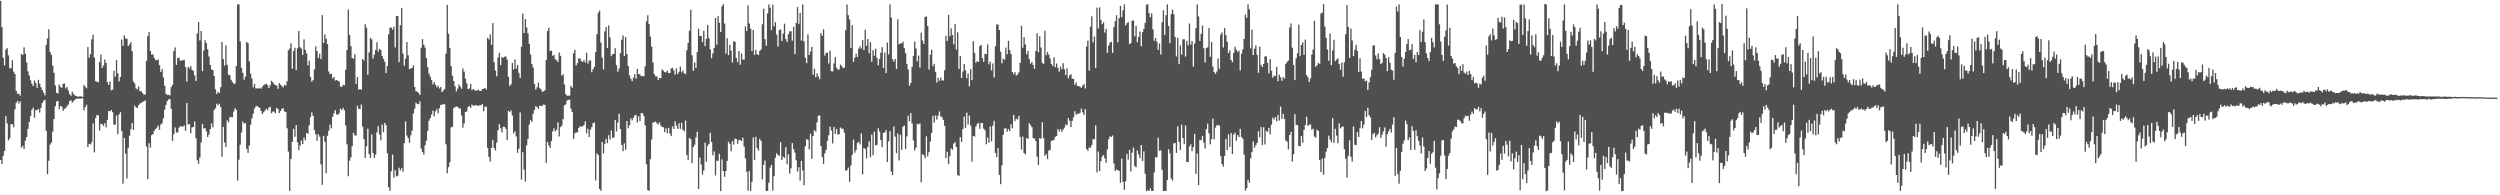 <svg xmlns="http://www.w3.org/2000/svg" width="1920" height="150"><path fill="#4f4f4f" d="M0 0.63h1v122.201H0zM1 20.793h1v105.171H1zM2 44.4h1v75.232H2zM3 50.178h1v65.764H3zM4 38.162h1v51.068H4zM5 36.962h1v57.826H5zM6 42.53h1v65.359H6zM7 52.451h1v53.777H7zM8 52.41h1v42.985H8zM9 46.211h1v49.17H9zM10 55.025h1v42.691H10zM11 56.85h1v27.18H11zM12 69.882h1v9.232H12zM13 72.058h1v5.462H13zM14 71.947h1v7.633H14zM15 73.408h1v4.468H15zM16 41.352h1v72.009H16zM17 42.218h1v69.799H17zM18 36.373h1v78.05H18zM19 41.32h1v66.698H19zM20 48.05h1v57.208H20zM21 54.809h1v44.159H21zM22 57.969h1v35.652H22zM23 61.686h1v27.449H23zM24 64.287h1v20.007H24zM25 66.103h1v16.654H25zM26 61.759h1v28.595H26zM27 63.817h1v20.829H27zM28 67.505h1v17.145H28zM29 61.267h1v22.456H29zM30 64.28h1v22.191H30zM31 67.018h1v15.77H31zM32 69.17h1v9.938H32zM33 71.115h1v6.34H33zM34 73.202h1v3.332H34zM35 34.517h1v65.968H35zM36 29.506h1v104.265H36zM37 22.458h1v101.002H37zM38 39.904h1v71.144H38zM39 42.16h1v67.348H39zM40 50.394h1v50.705H40zM41 55.893h1v35.573H41zM42 65.626h1v15.963H42zM43 71.247h1v6.746H43zM44 71.897h1v5.606H44zM45 64.901h1v19.021H45zM46 66.828h1v14.518H46zM47 67.46h1v14.485H47zM48 64.427h1v20.722H48zM49 64.077h1v19.545H49zM50 67.903h1v15.169H50zM51 66.714h1v14.906H51zM52 69.508h1v10.793H52zM53 72.249h1v5.416H53zM54 73.609h1v3.279H54zM55 70.362h1v8.487H55zM56 72.093h1v5.56H56zM57 73.289h1v3.31H57zM58 73.656h1v2.284H58zM59 74.261h1v1.293H59zM60 74.116h1v1.736H60zM61 74.054h1v1.7H61zM62 74.036h1v1.547H62zM63 74.516h1v1H63zM64 65.249h1v19.554H64zM65 66.671h1v15.562H65zM66 67.861h1v12.568H66zM67 36.168h1v76.741H67zM68 44.218h1v66.279H68zM69 41.594h1v69.348H69zM70 30.271h1v78.9H70zM71 26.6h1v68.18H71zM72 44.261h1v72.832H72zM73 62.371h1v28.326H73zM74 62.763h1v25.534H74zM75 63.328h1v25.3H75zM76 47.742h1v52.539H76zM77 41.909h1v53.179H77zM78 52.188h1v43.254H78zM79 50.281h1v46.383H79zM80 45.74h1v48.867H80zM81 48.266h1v49.588H81zM82 63.047h1v28.943H82zM83 65.159h1v20.132H83zM84 62.562h1v22.912H84zM85 69.332h1v15.211H85zM86 68.868h1v17.351H86zM87 54.343h1v41.423H87zM88 58.935h1v36.792H88zM89 46.148h1v42.65H89zM90 56.368h1v46.645H90zM91 62.446h1v25.397H91zM92 59.112h1v27.055H92zM93 30.373h1v70.229H93zM94 35.257h1v105.914H94zM95 27.147h1v78.762H95zM96 29.517h1v88.46H96zM97 29.817h1v107.231H97zM98 35.37h1v78.137H98zM99 34.113h1v70.133H99zM100 32.481h1v66.783H100zM101 39.355h1v55.047H101zM102 62.64h1v37.113H102zM103 64.088h1v17.015H103zM104 67.915h1v14.627H104zM105 68.671h1v14.326H105zM106 66.348h1v14.454H106zM107 70.148h1v9.404H107zM108 70.001h1v8.974H108zM109 71.498h1v6.958H109zM110 72.682h1v5.067H110zM111 72.65h1v4.417H111zM112 46.7h1v65.888H112zM113 27.734h1v109.773H113zM114 24.723h1v85.247H114zM115 39.095h1v74.292H115zM116 41.888h1v61.919H116zM117 41.763h1v61.195H117zM118 44.634h1v55.829H118zM119 46.163h1v52.939H119zM120 46.291h1v51.756H120zM121 45.598h1v50.825H121zM122 50.137h1v49.504H122zM123 55.19h1v40.52H123zM124 53.028h1v41.623H124zM125 59.44h1v31.419H125zM126 65.778h1v18.422H126zM127 71.969h1v8.572H127zM128 72.981h1v4.692H128zM129 72.754h1v3.626H129zM130 73.35h1v2.733H130zM131 66.897h1v16.605H131zM132 65.19h1v42.935H132zM133 39.257h1v63.851H133zM134 36.403h1v61.449H134zM135 49.821h1v51.999H135zM136 44.544h1v57.245H136zM137 44.365h1v53.668H137zM138 46.61h1v50.223H138zM139 46.594h1v50.694H139zM140 46.12h1v51.128H140zM141 45.882h1v50.53H141zM142 51.539h1v48.927H142zM143 62.672h1v16.476H143zM144 51.405h1v44.221H144zM145 52.582h1v42.709H145zM146 50.677h1v51.696H146zM147 53.637h1v44.212H147zM148 54.443h1v43.072H148zM149 57.837h1v35.51H149zM150 62.144h1v44.007H150zM151 25.63h1v97.426H151zM152 16.859h1v108.902H152zM153 31.097h1v89.862H153zM154 23.757h1v85.63H154zM155 54.622h1v40.544H155zM156 38.818h1v59.923H156zM157 30.936h1v67.424H157zM158 33.114h1v67.77H158zM159 37.838h1v67.384H159zM160 43.393h1v59.907H160zM161 49.91h1v49.238H161zM162 53.426h1v41.364H162zM163 53.762h1v44.053H163zM164 58.299h1v26.246H164zM165 68.627h1v14.463H165zM166 72.205h1v7.416H166zM167 70.52h1v10.362H167zM168 71.36h1v8.365H168zM169 66.941h1v15.385H169zM170 32.202h1v88.103H170zM171 45.381h1v52.094H171zM172 50.423h1v58.99H172zM173 34.828h1v78.038H173zM174 49.78h1v42.669H174zM175 57.348h1v36.671H175zM176 57.709h1v32.385H176zM177 61.239h1v28.572H177zM178 62.941h1v27.068H178zM179 64.235h1v21.496H179zM180 64.214h1v18.827H180zM181 50.69h1v33.798H181zM182 3.382h1v135.318H182zM183 3.371h1v119.277H183zM184 31.74h1v79.345H184zM185 52.067h1v49.662H185zM186 55.966h1v37.489H186zM187 61.162h1v33.741H187zM188 58.887h1v35.571H188zM189 32.166h1v82.165H189zM190 33.163h1v84.252H190zM191 47.037h1v64.717H191zM192 56.649h1v39.268H192zM193 60.342h1v30.643H193zM194 67.039h1v20.284H194zM195 64.421h1v18.972H195zM196 67.895h1v13.878H196zM197 67.801h1v13.526H197zM198 68.105h1v14.115H198zM199 67.496h1v15.446H199zM200 68.178h1v17.001H200zM201 66.699h1v20.968H201zM202 65.373h1v20.843H202zM203 64.811h1v20.158H203zM204 64.236h1v19.254H204zM205 65.394h1v19.404H205zM206 67.561h1v15.244H206zM207 65.572h1v16.331H207zM208 62.041h1v24.936H208zM209 63.085h1v22.658H209zM210 64.56h1v20.978H210zM211 65.403h1v21.518H211zM212 65.63h1v17.2H212zM213 68.246h1v15.549H213zM214 63.891h1v22.894H214zM215 64.993h1v20.329H215zM216 66.044h1v17.351H216zM217 67.121h1v16.073H217zM218 65.187h1v20.409H218zM219 65.689h1v20.388H219zM220 62.423h1v36.104H220zM221 38.608h1v77.81H221zM222 37.279h1v109.321H222zM223 33.195h1v88.791H223zM224 52.716h1v56.229H224zM225 39.21h1v59.65H225zM226 36.717h1v68.301H226zM227 53.788h1v42.23H227zM228 37.124h1v72.197H228zM229 23.758h1v91.528H229zM230 36.218h1v75.428H230zM231 37.268h1v70.727H231zM232 42.188h1v68.444H232zM233 30.206h1v75.4H233zM234 38.34h1v69.385H234zM235 40.969h1v61.116H235zM236 50.236h1v52.551H236zM237 46.611h1v49.544H237zM238 59.112h1v30.833H238zM239 62.7h1v23.562H239zM240 61.55h1v27.429H240zM241 53.254h1v46.682H241zM242 35.587h1v67.483H242zM243 39.292h1v68.771H243zM244 44.509h1v58.655H244zM245 41.325h1v63.65H245zM246 45.422h1v80.79H246zM247 11.592h1v130.364H247zM248 33.04h1v71.307H248zM249 26.492h1v82.375H249zM250 29.727h1v103.306H250zM251 33.848h1v70.427H251zM252 54.925h1v45.532H252zM253 56.941h1v38.73H253zM254 56.612h1v42H254zM255 60.314h1v29.32H255zM256 59.122h1v27.859H256zM257 61.824h1v22.745H257zM258 61.443h1v26.355H258zM259 62.07h1v26.077H259zM260 62.538h1v24.455H260zM261 66.387h1v17.08H261zM262 66.779h1v17.766H262zM263 65.116h1v17.753H263zM264 65.456h1v19.261H264zM265 53.629h1v42.762H265zM266 38.473h1v72.359H266zM267 7.337h1v127.986H267zM268 26.778h1v96.609H268zM269 35.36h1v85.447H269zM270 44.617h1v67.595H270zM271 45.149h1v56.858H271zM272 41.654h1v62.286H272zM273 64.41h1v39.728H273zM274 59.131h1v22.062H274zM275 68.876h1v14.516H275zM276 68.427h1v15.441H276zM277 68.89h1v11.455H277zM278 45.303h1v51.914H278zM279 46.515h1v60.315H279zM280 18.579h1v102.682H280zM281 21.235h1v91.131H281zM282 57.39h1v41.436H282zM283 40.258h1v78.109H283zM284 29.042h1v92.274H284zM285 30.268h1v73H285zM286 44.931h1v72.48H286zM287 42.052h1v79.126H287zM288 38.339h1v80.415H288zM289 32.418h1v69.214H289zM290 39.679h1v57.214H290zM291 37.474h1v65.88H291zM292 38.335h1v69.43H292zM293 42.999h1v52.622H293zM294 45.169h1v56.287H294zM295 47.352h1v47.081H295zM296 56.126h1v40.093H296zM297 50.668h1v67.019H297zM298 26.351h1v117.342H298zM299 21.173h1v125.448H299zM300 21.18h1v110.411H300zM301 22.746h1v95.943H301zM302 20.513h1v115.861H302zM303 36.377h1v94.31H303zM304 12.292h1v123.178H304zM305 12.403h1v122.558H305zM306 47.702h1v81.139H306zM307 19.356h1v111.535H307zM308 6.092h1v123.087H308zM309 41.155h1v90.778H309zM310 50.467h1v59.477H310zM311 45.073h1v48.123H311zM312 32.24h1v71.824H312zM313 42.503h1v63.631H313zM314 53.056h1v56.658H314zM315 52.577h1v51.284H315zM316 52.149h1v48.244H316zM317 50.143h1v37.102H317zM318 66.757h1v16.692H318zM319 70.09h1v8.718H319zM320 70.352h1v9.459H320zM321 71.416h1v8.668H321zM322 72.955h1v4.987H322zM323 36.719h1v77.387H323zM324 30.067h1v86.67H324zM325 34.357h1v84.398H325zM326 36.539h1v75.026H326zM327 44.575h1v63.465H327zM328 51.483h1v49.013H328zM329 56.521h1v36.223H329zM330 58.885h1v31.733H330zM331 61.485h1v26.544H331zM332 64.75h1v20.247H332zM333 63.048h1v26.361H333zM334 65.108h1v20.355H334zM335 67.001h1v16.8H335zM336 65.832h1v21.233H336zM337 67.941h1v15.129H337zM338 66.835h1v13.684H338zM339 70.768h1v9.662H339zM340 69.458h1v10.308H340zM341 68.48h1v11.639H341zM342 41.215h1v69.583H342zM343 3.683h1v129.384H343zM344 25.904h1v102.448H344zM345 36.976h1v87.634H345zM346 50.776h1v47.025H346zM347 58.14h1v39.18H347zM348 62.209h1v20.865H348zM349 66.265h1v16.012H349zM350 70.223h1v11.492H350zM351 68.053h1v14.066H351zM352 64.841h1v18.406H352zM353 66.556h1v16.793H353zM354 68.136h1v20.594H354zM355 52.562h1v45.464H355zM356 55.035h1v39.791H356zM357 60.347h1v25.759H357zM358 63.985h1v21.621H358zM359 68.482h1v13.571H359zM360 67.891h1v13.568H360zM361 64.495h1v18.368H361zM362 69.218h1v11.061H362zM363 68.404h1v12.899H363zM364 69.229h1v11.698H364zM365 69.702h1v11.096H365zM366 69.335h1v11.64H366zM367 68.874h1v12.434H367zM368 69.895h1v10.877H368zM369 69.792h1v10.964H369zM370 68.371h1v11.599H370zM371 68.137h1v17.333H371zM372 67.468h1v14.523H372zM373 68.764h1v13.232H373zM374 28.967h1v84.522H374zM375 30.344h1v90.088H375zM376 26.356h1v97.725H376zM377 34.337h1v79.255H377zM378 17.731h1v89.692H378zM379 47.723h1v65.916H379zM380 54.207h1v61.347H380zM381 58.587h1v50.979H381zM382 44.299h1v55.712H382zM383 40.585h1v54.734H383zM384 49.959h1v48.566H384zM385 43.725h1v57.927H385zM386 44.444h1v52.925H386zM387 43.572h1v53.849H387zM388 43.303h1v55.672H388zM389 45.718h1v61.903H389zM390 58.987h1v26.157H390zM391 65.996h1v20.115H391zM392 64.613h1v20.144H392zM393 48.333h1v40.354H393zM394 53.371h1v49.155H394zM395 45.633h1v55.197H395zM396 52.642h1v52.183H396zM397 49.809h1v67.548H397zM398 55.955h1v58.321H398zM399 59.892h1v26.416H399zM400 35.93h1v101.986H400zM401 10.447h1v106.468H401zM402 25.289h1v105.016H402zM403 14.63h1v124.864H403zM404 21.114h1v90.501H404zM405 25.643h1v81.077H405zM406 33.653h1v62.001H406zM407 41.785h1v50.463H407zM408 49.171h1v44.543H408zM409 51.963h1v35.364H409zM410 64.468h1v19.991H410zM411 68.7h1v12.877H411zM412 67.051h1v15.23H412zM413 63.445h1v20.182H413zM414 67.679h1v13.532H414zM415 68.559h1v12.787H415zM416 70.465h1v10.778H416zM417 70.176h1v10.081H417zM418 69.332h1v11.281H418zM419 46.048h1v79.041H419zM420 23.871h1v85.114H420zM421 21.324h1v90.275H421zM422 39.257h1v74.352H422zM423 38.86h1v69.521H423zM424 42.873h1v58.162H424zM425 42.132h1v56.416H425zM426 45.586h1v55.266H426zM427 46.14h1v53.543H427zM428 47.672h1v46.381H428zM429 40.356h1v64.39H429zM430 42.854h1v54.774H430zM431 58.106h1v38.365H431zM432 57.069h1v34.405H432zM433 64.793h1v16.142H433zM434 72.176h1v7.991H434zM435 73.456h1v3.763H435zM436 73.51h1v3.185H436zM437 73.343h1v3.195H437zM438 65.91h1v17.652H438zM439 67.425h1v18.575H439zM440 40.888h1v65.796H440zM441 38.316h1v64.14H441zM442 50.215h1v51.543H442zM443 48.431h1v53.258H443zM444 44.877h1v53.428H444zM445 44.817h1v52.099H445zM446 46.927h1v50.358H446zM447 47.618h1v49.498H447zM448 46.225h1v49.838H448zM449 48.047h1v45.182H449zM450 40.513h1v61.864H450zM451 48.824h1v50.08H451zM452 46.569h1v58.673H452zM453 46.404h1v53.252H453zM454 55.514h1v42.133H454zM455 53.159h1v41.56H455zM456 51.351h1v42.762H456zM457 39.987h1v98.568H457zM458 26.269h1v91.483H458zM459 9.856h1v109.352H459zM460 8.137h1v137.022H460zM461 32.685h1v113.921H461zM462 44.271h1v64.772H462zM463 53.273h1v64.483H463zM464 24.07h1v86.435H464zM465 20.771h1v85.859H465zM466 36.84h1v73.074H466zM467 19.452h1v84.427H467zM468 28.773h1v78.503H468zM469 43.176h1v57.009H469zM470 41.617h1v64.375H470zM471 41.437h1v64.022H471zM472 37.052h1v55.163H472zM473 50.182h1v50.757H473zM474 55.037h1v39.105H474zM475 52.567h1v34.831H475zM476 40.788h1v58.346H476zM477 30.485h1v80.814H477zM478 27.206h1v88.966H478zM479 43.009h1v67.052H479zM480 28.375h1v86.582H480zM481 41.518h1v51.406H481zM482 50.689h1v47.867H482zM483 57.833h1v38.381H483zM484 60.407h1v30.47H484zM485 62.299h1v30.22H485zM486 59.65h1v30.848H486zM487 56.993h1v31.561H487zM488 60.409h1v27.956H488zM489 52.938h1v41.165H489zM490 56.895h1v32.513H490zM491 57.139h1v35.846H491zM492 58.565h1v28.203H492zM493 58.32h1v28.678H493zM494 58.549h1v30.54H494zM495 50.924h1v45.458H495zM496 16.403h1v109.767H496zM497 11.729h1v134.297H497zM498 18.556h1v128.051H498zM499 28.135h1v94.074H499zM500 35.811h1v71.307H500zM501 47.907h1v46.311H501zM502 56.828h1v37.04H502zM503 58.649h1v34.706H503zM504 58.734h1v35.969H504zM505 61.411h1v34.171H505zM506 59.921h1v34.011H506zM507 60.01h1v36.279H507zM508 53.474h1v43.986H508zM509 54.257h1v43.526H509zM510 55.369h1v46.11H510zM511 55.673h1v42.917H511zM512 54.258h1v48.015H512zM513 56.185h1v42.087H513zM514 55.945h1v46.557H514zM515 52.538h1v51.999H515zM516 52.083h1v44.956H516zM517 54.003h1v45H517zM518 57.351h1v35.819H518zM519 52.544h1v43.948H519zM520 56.834h1v42.159H520zM521 55.115h1v39.5H521zM522 51.093h1v47.918H522zM523 55.527h1v38.819H523zM524 54.104h1v45.572H524zM525 56.198h1v44.715H525zM526 56.968h1v35.612H526zM527 38.673h1v80.297H527zM528 32.968h1v89.762H528zM529 23.598h1v82.39H529zM530 7.491h1v99.492H530zM531 42.502h1v82.923H531zM532 54.411h1v58.53H532zM533 47.967h1v63.215H533zM534 52.271h1v53.35H534zM535 39.977h1v61.22H535zM536 22.074h1v123.074H536zM537 27.677h1v93.355H537zM538 27.538h1v98.742H538zM539 32.37h1v101.816H539zM540 23.723h1v107.237H540zM541 35.359h1v74.169H541zM542 29.855h1v94.428H542zM543 19.208h1v92.841H543zM544 29.442h1v81.08H544zM545 37.897h1v64.045H545zM546 44.743h1v64.356H546zM547 40.906h1v78.404H547zM548 36.827h1v79.476H548zM549 13.815h1v120.91H549zM550 34.285h1v89.09H550zM551 12.435h1v111.126H551zM552 17.459h1v100.641H552zM553 24.463h1v122.311H553zM554 4.911h1v117.519H554zM555 3.152h1v128.166H555zM556 18.045h1v117.774H556zM557 41.133h1v90.197H557zM558 29.393h1v94.156H558zM559 42.307h1v66.603H559zM560 34.399h1v76.114H560zM561 38.826h1v77.225H561zM562 48.038h1v60.366H562zM563 31.648h1v79.428H563zM564 32.157h1v74.299H564zM565 44.609h1v62.207H565zM566 47.726h1v62.715H566zM567 39.22h1v68.379H567zM568 49.734h1v57.659H568zM569 41.047h1v67.275H569zM570 45.796h1v59.913H570zM571 45.799h1v66.782H571zM572 20.273h1v101.34H572zM573 23.831h1v108.164H573zM574 4.197h1v142.199H574zM575 18.067h1v113.307H575zM576 22.032h1v124.584H576zM577 39.231h1v100.404H577zM578 23.045h1v82.537H578zM579 42.207h1v80.779H579zM580 38.187h1v66.889H580zM581 41.557h1v72.193H581zM582 42.364h1v73.234H582zM583 39.057h1v67.486H583zM584 38.111h1v70.182H584zM585 18.64h1v119.147H585zM586 6.646h1v120.047H586zM587 30.051h1v93.248H587zM588 35.174h1v111.457H588zM589 10.307h1v136.315H589zM590 3.396h1v136.953H590zM591 5.871h1v122.831H591zM592 23.135h1v103.565H592zM593 3.579h1v142.923H593zM594 20.206h1v115.092H594zM595 17.074h1v104.048H595zM596 26.525h1v91.202H596zM597 35.624h1v83.45H597zM598 23.157h1v96.52H598zM599 22.578h1v86.573H599zM600 31.554h1v91.357H600zM601 25.747h1v94.576H601zM602 18.16h1v103.122H602zM603 29.984h1v83.061H603zM604 32.202h1v93.994H604zM605 26.321h1v92.28H605zM606 24.064h1v109.296H606zM607 23.941h1v105.415H607zM608 31.248h1v78.67H608zM609 20.559h1v93.997H609zM610 41.589h1v75.676H610zM611 17.537h1v105.48H611zM612 5.405h1v126.362H612zM613 18.339h1v110.144H613zM614 9.951h1v128.732H614zM615 31.11h1v92.437H615zM616 3.388h1v127.463H616zM617 31.8h1v110.491H617zM618 44.343h1v67.967H618zM619 48.484h1v58.432H619zM620 26.357h1v80.968H620zM621 42.238h1v72.626H621zM622 39.524h1v63.172H622zM623 36h1v85.953H623zM624 57.459h1v46.956H624zM625 52.719h1v47.245H625zM626 59.269h1v41.855H626zM627 56.433h1v37.544H627zM628 58.804h1v30.184H628zM629 60.833h1v27.768H629zM630 25.375h1v86.848H630zM631 27.558h1v93.133H631zM632 22.509h1v103.408H632zM633 42.72h1v75.016H633zM634 40.706h1v74.325H634zM635 40.408h1v67.644H635zM636 48.762h1v55.13H636zM637 38.924h1v58.354H637zM638 54.72h1v45.428H638zM639 54.862h1v55.276H639zM640 48.76h1v48.726H640zM641 43.85h1v59.009H641zM642 52.002h1v47.137H642zM643 53.423h1v49.984H643zM644 53.273h1v49.726H644zM645 49.557h1v48.377H645zM646 50.798h1v47.96H646zM647 52.284h1v46.658H647zM648 51.97h1v49.97H648zM649 23.157h1v107.91H649zM650 3.474h1v127.2H650zM651 11.672h1v116.99H651zM652 14.93h1v124.728H652zM653 36.826h1v90.231H653zM654 19.367h1v99.591H654zM655 47.538h1v59.717H655zM656 44.275h1v73.038H656zM657 41.208h1v73.984H657zM658 43.76h1v66.106H658zM659 37.362h1v71.478H659zM660 35.543h1v75.361H660zM661 37.225h1v65.19H661zM662 30.695h1v103.193H662zM663 38.49h1v75.208H663zM664 22.804h1v91.629H664zM665 35.172h1v86.541H665zM666 29.922h1v82.908H666zM667 40.921h1v67.677H667zM668 32.345h1v88.429H668zM669 47.424h1v55.988H669zM670 38.491h1v80.712H670zM671 42.795h1v58.329H671zM672 37.417h1v74.251H672zM673 44.408h1v66.814H673zM674 50.196h1v48.327H674zM675 45.289h1v55.736H675zM676 40.486h1v67.113H676zM677 36.27h1v76.828H677zM678 52.182h1v49.882H678zM679 40.36h1v61.332H679zM680 56.174h1v43.716H680zM681 32.724h1v91.733H681zM682 41.721h1v66.815H682zM683 3.349h1v97.357H683zM684 13.39h1v118.422H684zM685 45.499h1v89.02H685zM686 47.282h1v49.845H686zM687 45.248h1v59.649H687zM688 52.904h1v64.733H688zM689 14.889h1v87.667H689zM690 33.987h1v89.198H690zM691 33.378h1v70.164H691zM692 33.212h1v81.887H692zM693 32.053h1v65.323H693zM694 36.891h1v59.479H694zM695 40.796h1v73.641H695zM696 48.996h1v55.757H696zM697 53.408h1v35.408H697zM698 65.812h1v27.334H698zM699 63.703h1v23.171H699zM700 51.313h1v43.476H700zM701 42.913h1v64.907H701zM702 31.833h1v83.727H702zM703 37.288h1v76.068H703zM704 47.038h1v48.042H704zM705 42.64h1v52.934H705zM706 51.9h1v42.798H706zM707 25.091h1v114.962H707zM708 31.053h1v87.443H708zM709 33.722h1v85.536H709zM710 12.946h1v108.642H710zM711 12.578h1v92.053H711zM712 19.976h1v100.252H712zM713 53.38h1v63.469H713zM714 42.1h1v66.638H714zM715 38.113h1v64.019H715zM716 50.845h1v38.162H716zM717 48.975h1v45.286H717zM718 55.152h1v33.54H718zM719 63.387h1v28.51H719zM720 59.705h1v29.054H720zM721 62.059h1v23.554H721zM722 59.566h1v29.837H722zM723 61.812h1v28.306H723zM724 61.788h1v30.424H724zM725 53.965h1v42.658H725zM726 27.438h1v93.951H726zM727 31.449h1v85.082H727zM728 11.487h1v114.601H728zM729 27.845h1v92.094H729zM730 21.759h1v92.207H730zM731 26.86h1v88.135H731zM732 34.057h1v76.205H732zM733 18.529h1v90.754H733zM734 38.036h1v74.927H734zM735 24.782h1v109.613H735zM736 52.957h1v82.146H736zM737 42.977h1v62.411H737zM738 59.902h1v49.147H738zM739 54.927h1v44.252H739zM740 49.173h1v40.322H740zM741 53.927h1v44.298H741zM742 60.076h1v26.5H742zM743 56.376h1v39.319H743zM744 66.303h1v22.456H744zM745 53.018h1v43.48H745zM746 61.5h1v62.684H746zM747 31.644h1v72.724H747zM748 40.593h1v64.32H748zM749 48.234h1v49H749zM750 46.825h1v48.444H750zM751 47.641h1v46.615H751zM752 35.358h1v63.555H752zM753 34.47h1v59.923H753zM754 44.556h1v49.858H754zM755 47.421h1v51.369H755zM756 41.319h1v58.832H756zM757 41.572h1v69.247H757zM758 34.046h1v71.683H758zM759 49.463h1v60.107H759zM760 47.274h1v49.866H760zM761 54.103h1v54.46H761zM762 48.729h1v47.857H762zM763 59.569h1v33.213H763zM764 35.505h1v81.991H764zM765 18.807h1v101.89H765zM766 18.898h1v94.922H766zM767 23.046h1v111.276H767zM768 39.696h1v101.766H768zM769 48.568h1v78.395H769zM770 45.031h1v58.514H770zM771 45.924h1v52.813H771zM772 36.543h1v61.914H772zM773 41.636h1v59.498H773zM774 31.33h1v67.731H774zM775 38.438h1v62.253H775zM776 41.546h1v53.809H776zM777 55.186h1v43.364H777zM778 57.082h1v31.231H778zM779 55.408h1v37.635H779zM780 57.986h1v33.145H780zM781 57.219h1v34.588H781zM782 55.551h1v33.368H782zM783 48.247h1v56.898H783zM784 19.744h1v95.175H784zM785 36.669h1v68.228H785zM786 28.504h1v88.981H786zM787 34.08h1v84.551H787zM788 41.71h1v64.304H788zM789 39.086h1v67.587H789zM790 45.411h1v49.199H790zM791 48.913h1v47.199H791zM792 47.551h1v50.099H792zM793 49.908h1v56.186H793zM794 52.881h1v53.499H794zM795 39.232h1v69.05H795zM796 25.538h1v94.812H796zM797 40.039h1v86.666H797zM798 27.876h1v78.14H798zM799 36.491h1v70.076H799zM800 48.273h1v45.641H800zM801 49.044h1v57.104H801zM802 23.617h1v96.061H802zM803 42.44h1v75.907H803zM804 39.902h1v82.311H804zM805 41.998h1v73.628H805zM806 44.967h1v70.113H806zM807 49.108h1v59.128H807zM808 50.803h1v57.1H808zM809 44.028h1v63.316H809zM810 51.547h1v53.541H810zM811 48.784h1v55.606H811zM812 52.051h1v47.089H812zM813 55.053h1v45.984H813zM814 51.141h1v48.007H814zM815 53.235h1v48.214H815zM816 48.483h1v51.034H816zM817 53.188h1v44.821H817zM818 57.588h1v37.983H818zM819 52.542h1v43.604H819zM820 60.051h1v30.552H820zM821 57.764h1v34.969H821zM822 57.009h1v40.586H822zM823 60.507h1v32.314H823zM824 60.404h1v29.748H824zM825 65.114h1v20.317H825zM826 63.353h1v24.788H826zM827 65.976h1v21.3H827zM828 66.176h1v21.178H828zM829 66.5h1v20.173H829zM830 67.508h1v15.81H830zM831 65.718h1v20.503H831zM832 64.491h1v23.829H832zM833 67.944h1v15.806H833zM834 35.857h1v78.639H834zM835 31.109h1v84.711H835zM836 54.156h1v59.077H836zM837 20.547h1v92.86H837zM838 12.531h1v98.826H838zM839 32.495h1v74.501H839zM840 28.051h1v78.816H840zM841 52.152h1v44.087H841zM842 5.883h1v126.487H842zM843 21.869h1v94.526H843zM844 5.643h1v125.81H844zM845 15.248h1v108.57H845zM846 18.558h1v101.652H846zM847 17.111h1v101.967H847zM848 25h1v96.556H848zM849 22.174h1v102.876H849zM850 40.506h1v74.224H850zM851 35.006h1v71.844H851zM852 32.78h1v71.895H852zM853 31.979h1v73.243H853zM854 40.662h1v63.392H854zM855 20.798h1v104.762H855zM856 16.298h1v115.04H856zM857 11.671h1v118.358H857zM858 32.488h1v98.3H858zM859 13.902h1v117.272H859zM860 4.602h1v135.784H860zM861 13.121h1v108.616H861zM862 7.861h1v131.777H862zM863 3.351h1v142.446H863zM864 19.514h1v119.731H864zM865 17.832h1v100.317H865zM866 17.003h1v105.569H866zM867 33.879h1v81.226H867zM868 33.103h1v98.573H868zM869 15.95h1v101.294H869zM870 15.725h1v97.628H870zM871 27.919h1v99.645H871zM872 19.847h1v108.649H872zM873 32.357h1v83.201H873zM874 28.434h1v90.135H874zM875 24.202h1v97.315H875zM876 35.596h1v75.805H876zM877 24.613h1v99.088H877zM878 22.246h1v94.039H878zM879 17.509h1v115.944H879zM880 3.631h1v143.128H880zM881 3.294h1v142.824H881zM882 10.097h1v136.551H882zM883 13.244h1v131.465H883zM884 10.246h1v136.394H884zM885 22.553h1v124.07H885zM886 31.343h1v101.13H886zM887 29.175h1v91.573H887zM888 32.01h1v88.801H888zM889 38.353h1v67.396H889zM890 33.334h1v82.506H890zM891 41.844h1v73.646H891zM892 17.106h1v113.33H892zM893 7.95h1v138.694H893zM894 26.788h1v119.838H894zM895 11.614h1v134.998H895zM896 3.38h1v134.87H896zM897 19.912h1v94.7H897zM898 33.264h1v84.61H898zM899 10.869h1v126.261H899zM900 7.363h1v131.375H900zM901 10.963h1v99.188H901zM902 28.471h1v81.334H902zM903 43.368h1v74.042H903zM904 28.923h1v68.087H904zM905 49.27h1v59.724H905zM906 34.909h1v80.365H906zM907 41.981h1v53.753H907zM908 30.156h1v75.843H908zM909 30.131h1v80.57H909zM910 43.484h1v52.86H910zM911 31.405h1v93.096H911zM912 34.798h1v89.585H912zM913 18.07h1v94.426H913zM914 34.178h1v76.662H914zM915 31.436h1v84.716H915zM916 51.182h1v61.83H916zM917 33.45h1v69.392H917zM918 21.667h1v111.846H918zM919 3.344h1v114.601H919zM920 12.669h1v129.462H920zM921 31.444h1v75.916H921zM922 26.07h1v81.655H922zM923 19.598h1v84.807H923zM924 37.037h1v72.442H924zM925 47.927h1v66.078H925zM926 36.975h1v62.243H926zM927 36.278h1v58.675H927zM928 21.44h1v81.05H928zM929 43.609h1v67.244H929zM930 32.282h1v74.692H930zM931 51.204h1v39.88H931zM932 55.355h1v51.674H932zM933 56.755h1v41.228H933zM934 54.911h1v41.385H934zM935 44.839h1v51.067H935zM936 52.82h1v43.669H936zM937 26.643h1v93.298H937zM938 24.905h1v101H938zM939 36.526h1v91.464H939zM940 21.395h1v98.404H940zM941 27.036h1v79.688H941zM942 32.046h1v83.261H942zM943 40.749h1v62.454H943zM944 38.607h1v74.234H944zM945 46.052h1v56.106H945zM946 47.744h1v70.608H946zM947 40.652h1v62.694H947zM948 35.872h1v66.005H948zM949 38.131h1v69.896H949zM950 39.776h1v64.068H950zM951 38.919h1v66.364H951zM952 54.13h1v44.846H952zM953 41.253h1v63.899H953zM954 37.952h1v68.541H954zM955 29.842h1v88.894H955zM956 11.06h1v135.373H956zM957 13.722h1v130.851H957zM958 3.324h1v134.702H958zM959 7.146h1v133.128H959zM960 37.125h1v84.549H960zM961 22.712h1v94.088H961zM962 42.322h1v66.292H962zM963 37.447h1v75.909H963zM964 34.863h1v76.658H964zM965 42.066h1v67.723H965zM966 55.841h1v44.989H966zM967 35.794h1v69.713H967zM968 49.878h1v47.705H968zM969 51.503h1v59.926H969zM970 49.122h1v48.594H970zM971 43.316h1v67.641H971zM972 43.26h1v57.295H972zM973 48.278h1v53.063H973zM974 56.395h1v41.8H974zM975 45.371h1v57.87H975zM976 54.335h1v41.451H976zM977 59.705h1v30.68H977zM978 58.181h1v33.699H978zM979 58.411h1v31.44H979zM980 51.338h1v41.765H980zM981 62.363h1v25.878H981zM982 57.387h1v35.238H982zM983 59.371h1v22.441H983zM984 62.115h1v29.106H984zM985 59.203h1v28.173H985zM986 60.393h1v31.075H986zM987 49.02h1v58.877H987zM988 47.503h1v61.318H988zM989 46.465h1v68.316H989zM990 21.074h1v82.582H990zM991 17.985h1v83.309H991zM992 36.625h1v87.379H992zM993 49.918h1v68.552H993zM994 61.497h1v26.18H994zM995 44.693h1v51.219H995zM996 40.91h1v55.228H996zM997 18.923h1v93.222H997zM998 43.048h1v69.344H998zM999 34.496h1v69.971H999zM1000 32.476h1v77.154H1000zM1001 42.161h1v57.6H1001zM1002 30.39h1v65.674H1002zM1003 57.686h1v32.066H1003zM1004 59.292h1v37.428H1004zM1005 62.965h1v32.832H1005zM1006 60.139h1v35.451H1006zM1007 41.835h1v57.846H1007zM1008 37.964h1v60.865H1008zM1009 16.001h1v88.859H1009zM1010 51.377h1v54.361H1010zM1011 50.097h1v49.514H1011zM1012 48.337h1v52.112H1012zM1013 49.013h1v73.805H1013zM1014 10.371h1v121.713H1014zM1015 9.728h1v112.125H1015zM1016 3.165h1v131.033H1016zM1017 20.392h1v100.884H1017zM1018 29.108h1v87.299H1018zM1019 38.065h1v75.589H1019zM1020 46.681h1v57.507H1020zM1021 25.752h1v81.426H1021zM1022 50.089h1v59.132H1022zM1023 38.741h1v52.008H1023zM1024 30.584h1v79.315H1024zM1025 46.945h1v51.999H1025zM1026 45.726h1v58.404H1026zM1027 44.725h1v65.277H1027zM1028 49.117h1v45.577H1028zM1029 53.514h1v45.012H1029zM1030 47.954h1v49.488H1030zM1031 58.881h1v38.211H1031zM1032 47.808h1v66.798H1032zM1033 26.301h1v95.48H1033zM1034 3.965h1v132.434H1034zM1035 20.681h1v99.008H1035zM1036 44.448h1v63.251H1036zM1037 21.927h1v98.48H1037zM1038 31.096h1v93.069H1038zM1039 43.042h1v54.115H1039zM1040 38.197h1v72.998H1040zM1041 34.453h1v77.044H1041zM1042 39.189h1v62.307H1042zM1043 55.198h1v50.078H1043zM1044 44.737h1v53.751H1044zM1045 54.926h1v38.012H1045zM1046 60.515h1v38.102H1046zM1047 60.177h1v35.582H1047zM1048 62.381h1v22.922H1048zM1049 61.852h1v28.108H1049zM1050 69.133h1v13.726H1050zM1051 63.269h1v25.247H1051zM1052 59.247h1v30.997H1052zM1053 53.557h1v54.006H1053zM1054 34.975h1v68.074H1054zM1055 34.804h1v67.141H1055zM1056 42.6h1v62.921H1056zM1057 45.56h1v58.264H1057zM1058 41.113h1v61.609H1058zM1059 45.403h1v52.353H1059zM1060 49.193h1v56.718H1060zM1061 48.185h1v55.238H1061zM1062 40.73h1v60.19H1062zM1063 41.911h1v55.908H1063zM1064 44.575h1v68.091H1064zM1065 54.605h1v48.463H1065zM1066 43.935h1v56.874H1066zM1067 48.188h1v50.705H1067zM1068 53.537h1v48.294H1068zM1069 54.2h1v41.514H1069zM1070 61.263h1v28.727H1070zM1071 40.587h1v94.429H1071zM1072 4.977h1v108.519H1072zM1073 8.875h1v124.855H1073zM1074 3.323h1v137.799H1074zM1075 28.429h1v102.783H1075zM1076 43.792h1v73.046H1076zM1077 51.139h1v59.21H1077zM1078 45.071h1v62.726H1078zM1079 39.941h1v52.698H1079zM1080 33.741h1v61.531H1080zM1081 30.005h1v77.593H1081zM1082 38.628h1v66.97H1082zM1083 38.204h1v76.922H1083zM1084 33.785h1v63.113H1084zM1085 45.158h1v55.392H1085zM1086 42.011h1v73.036H1086zM1087 47.859h1v52.19H1087zM1088 39.984h1v64.611H1088zM1089 42.276h1v65.848H1089zM1090 23.072h1v88.641H1090zM1091 32.374h1v85.427H1091zM1092 24.36h1v81.289H1092zM1093 14.946h1v97.563H1093zM1094 32.292h1v99.035H1094zM1095 40.941h1v88.477H1095zM1096 44.602h1v76.781H1096zM1097 46.919h1v69.091H1097zM1098 39.949h1v85.78H1098zM1099 29.139h1v88.888H1099zM1100 32.47h1v84.496H1100zM1101 36.383h1v71.743H1101zM1102 3.33h1v125.504H1102zM1103 3.39h1v142.167H1103zM1104 3.418h1v133.373H1104zM1105 18.614h1v114.547H1105zM1106 31.956h1v87.606H1106zM1107 42.138h1v65.725H1107zM1108 46.687h1v60.772H1108zM1109 28.22h1v91.104H1109zM1110 23.341h1v114.312H1110zM1111 3.541h1v126.302H1111zM1112 35.015h1v84.576H1112zM1113 21.28h1v96.328H1113zM1114 42.998h1v63.517H1114zM1115 45.062h1v55.808H1115zM1116 48.885h1v50.474H1116zM1117 48.362h1v48.829H1117zM1118 50.883h1v46.686H1118zM1119 52.235h1v39.691H1119zM1120 56.938h1v35.067H1120zM1121 50.481h1v42.444H1121zM1122 54.401h1v40.282H1122zM1123 49.32h1v45.423H1123zM1124 55.695h1v35.055H1124zM1125 56.658h1v32.159H1125zM1126 55h1v34.344H1126zM1127 57.591h1v31.271H1127zM1128 54.371h1v38.407H1128zM1129 56.855h1v31.174H1129zM1130 61.616h1v24.112H1130zM1131 59.103h1v28.338H1131zM1132 64.045h1v19.097H1132zM1133 63.322h1v20.631H1133zM1134 64.104h1v19.981H1134zM1135 67.343h1v14.718H1135zM1136 64.177h1v21.35H1136zM1137 64.95h1v18.168H1137zM1138 59.719h1v30.692H1138zM1139 58.105h1v29.329H1139zM1140 61.936h1v23.692H1140zM1141 34.973h1v71.955H1141zM1142 41.92h1v92.358H1142zM1143 27.976h1v73.857H1143zM1144 26.197h1v90.122H1144zM1145 31.082h1v70.965H1145zM1146 21.928h1v89.796H1146zM1147 27.183h1v81.769H1147zM1148 30.613h1v75.467H1148zM1149 30.104h1v101.006H1149zM1150 13.652h1v116.701H1150zM1151 16.924h1v109.666H1151zM1152 17.202h1v100.647H1152zM1153 12.759h1v110.025H1153zM1154 21.925h1v90.115H1154zM1155 13.389h1v104.589H1155zM1156 20.992h1v87.397H1156zM1157 39.887h1v71.234H1157zM1158 37.652h1v82.5H1158zM1159 30.852h1v77.224H1159zM1160 31.701h1v92.315H1160zM1161 31.389h1v86.348H1161zM1162 15.193h1v114.891H1162zM1163 22.548h1v99.008H1163zM1164 16.817h1v99.665H1164zM1165 17.733h1v106.7H1165zM1166 33.704h1v85.53H1166zM1167 3.553h1v142.541H1167zM1168 3.516h1v107.826H1168zM1169 26.814h1v110.913H1169zM1170 3.503h1v121.922H1170zM1171 14.057h1v119.697H1171zM1172 35.119h1v105.523H1172zM1173 23.905h1v107.025H1173zM1174 14.9h1v98.811H1174zM1175 41.836h1v81.749H1175zM1176 27.12h1v99.534H1176zM1177 34.734h1v82.358H1177zM1178 36.252h1v75.615H1178zM1179 26.301h1v81.446H1179zM1180 42.752h1v69.468H1180zM1181 40.084h1v75.127H1181zM1182 46.426h1v57.673H1182zM1183 46.544h1v58.272H1183zM1184 44.377h1v62.397H1184zM1185 42.46h1v62.094H1185zM1186 3.079h1v125.903H1186zM1187 3.353h1v143.527H1187zM1188 26.94h1v119.376H1188zM1189 14.001h1v113.468H1189zM1190 22.042h1v95.665H1190zM1191 43.097h1v74.281H1191zM1192 26.823h1v82.545H1192zM1193 43.362h1v64.768H1193zM1194 50.379h1v47.81H1194zM1195 48.572h1v44.728H1195zM1196 54.679h1v39.922H1196zM1197 50.378h1v43.133H1197zM1198 31.999h1v76.484H1198zM1199 36.068h1v82.351H1199zM1200 15.715h1v116.913H1200zM1201 3.377h1v142.833H1201zM1202 23.642h1v100.475H1202zM1203 41.345h1v81.468H1203zM1204 45.538h1v63.156H1204zM1205 35.41h1v91.058H1205zM1206 24.421h1v93.464H1206zM1207 27.362h1v91.928H1207zM1208 18.778h1v105.615H1208zM1209 20.833h1v80.108H1209zM1210 35.047h1v72.018H1210zM1211 31.243h1v72.101H1211zM1212 24.346h1v87.25H1212zM1213 21.317h1v66.934H1213zM1214 50.408h1v55.492H1214zM1215 46.629h1v43.154H1215zM1216 49.816h1v59.388H1216zM1217 46.652h1v45.455H1217zM1218 40.413h1v89.856H1218zM1219 31.152h1v89.884H1219zM1220 34.169h1v76.13H1220zM1221 30.93h1v79.223H1221zM1222 36.008h1v65.404H1222zM1223 55.128h1v57.13H1223zM1224 29.826h1v91.75H1224zM1225 30.957h1v86.462H1225zM1226 3.421h1v128.493H1226zM1227 6.648h1v130.325H1227zM1228 28.849h1v117.554H1228zM1229 24.062h1v102.491H1229zM1230 39.342h1v98.712H1230zM1231 25.7h1v94.021H1231zM1232 16.804h1v113.043H1232zM1233 24.305h1v96.315H1233zM1234 41.846h1v83.398H1234zM1235 35.074h1v77.786H1235zM1236 30.125h1v97.675H1236zM1237 28.992h1v100.029H1237zM1238 34.594h1v86.248H1238zM1239 21.671h1v91.806H1239zM1240 24.186h1v94.212H1240zM1241 20.184h1v113.783H1241zM1242 21.992h1v100.222H1242zM1243 6.199h1v135.181H1243zM1244 3.966h1v132.812H1244zM1245 3.738h1v143.056H1245zM1246 19.285h1v127.382H1246zM1247 17.352h1v116.331H1247zM1248 22.105h1v95.09H1248zM1249 38.276h1v85.035H1249zM1250 23.019h1v100.303H1250zM1251 46.661h1v77.373H1251zM1252 36.833h1v73.475H1252zM1253 31.931h1v75.342H1253zM1254 39.488h1v75.015H1254zM1255 35.874h1v76.788H1255zM1256 44.017h1v56.395H1256zM1257 41.663h1v63.581H1257zM1258 43.03h1v55.786H1258zM1259 44.91h1v54.749H1259zM1260 52.951h1v43.754H1260zM1261 54.482h1v41.773H1261zM1262 50.757h1v49.896H1262zM1263 27.346h1v90.677H1263zM1264 27.787h1v90.84H1264zM1265 36.774h1v74.154H1265zM1266 40.661h1v69.868H1266zM1267 46.94h1v50.016H1267zM1268 53.034h1v45.883H1268zM1269 64.352h1v22.637H1269zM1270 57.487h1v33.465H1270zM1271 64.061h1v24.514H1271zM1272 58.478h1v31.536H1272zM1273 61.758h1v24.997H1273zM1274 63.416h1v25.119H1274zM1275 54.969h1v40.039H1275zM1276 58.968h1v35.509H1276zM1277 58.699h1v38.273H1277zM1278 60.943h1v25.516H1278zM1279 61.922h1v24.926H1279zM1280 64.691h1v21.813H1280zM1281 62.516h1v24.726H1281zM1282 62.932h1v24.132H1282zM1283 62.347h1v24.925H1283zM1284 65.685h1v19.282H1284zM1285 65.389h1v18.779H1285zM1286 63.939h1v21.995H1286zM1287 67.485h1v16.048H1287zM1288 61.864h1v24.858H1288zM1289 66.51h1v16.929H1289zM1290 61.303h1v26.561H1290zM1291 64.071h1v20.932H1291zM1292 59.552h1v31.388H1292zM1293 59.963h1v29.243H1293zM1294 27.454h1v92.09H1294zM1295 33.08h1v83.334H1295zM1296 37.083h1v92.083H1296zM1297 20.177h1v104.622H1297zM1298 7.02h1v114.946H1298zM1299 19.61h1v120.943H1299zM1300 49.257h1v53.158H1300zM1301 45.998h1v47.101H1301zM1302 50.911h1v69.993H1302zM1303 16.413h1v93.536H1303zM1304 26.786h1v90.931H1304zM1305 30.736h1v92.652H1305zM1306 43.946h1v75.752H1306zM1307 21.199h1v79.546H1307zM1308 22.503h1v77.624H1308zM1309 32.73h1v66.022H1309zM1310 45.506h1v56.125H1310zM1311 53.847h1v54.412H1311zM1312 45.604h1v58.906H1312zM1313 56.128h1v54.335H1313zM1314 32.841h1v77.936H1314zM1315 30.726h1v92.449H1315zM1316 3.376h1v113.329H1316zM1317 6.794h1v99.801H1317zM1318 54.726h1v62.417H1318zM1319 36.936h1v76.891H1319zM1320 17.066h1v123.556H1320zM1321 17.73h1v107.373H1321zM1322 2.895h1v122.214H1322zM1323 27.327h1v102.397H1323zM1324 40.81h1v86.513H1324zM1325 12.049h1v103.93H1325zM1326 22.06h1v101.827H1326zM1327 47.004h1v72.299H1327zM1328 43.205h1v61.925H1328zM1329 50.771h1v41.897H1329zM1330 38.689h1v52.977H1330zM1331 49.577h1v50.627H1331zM1332 58.866h1v39.418H1332zM1333 54.566h1v37.766H1333zM1334 61.474h1v29.273H1334zM1335 61.569h1v25.503H1335zM1336 64.628h1v21.277H1336zM1337 63.157h1v25.038H1337zM1338 65.902h1v20.411H1338zM1339 33.189h1v84.268H1339zM1340 46.3h1v74.088H1340zM1341 6.38h1v105.76H1341zM1342 37.965h1v76.87H1342zM1343 28.956h1v80.404H1343zM1344 37.5h1v63.564H1344zM1345 35.113h1v67.333H1345zM1346 42.544h1v59.054H1346zM1347 46.412h1v53.429H1347zM1348 36.306h1v61.222H1348zM1349 40.669h1v63.172H1349zM1350 46.623h1v57.009H1350zM1351 50.869h1v39.305H1351zM1352 54.444h1v39.894H1352zM1353 63.771h1v23.619H1353zM1354 66.711h1v14.857H1354zM1355 64.572h1v19.602H1355zM1356 69.349h1v11.242H1356zM1357 65.533h1v16.997H1357zM1358 64.861h1v19.347H1358zM1359 59.41h1v55.262H1359zM1360 45.856h1v67.721H1360zM1361 45.984h1v44.567H1361zM1362 48.099h1v54.833H1362zM1363 42.295h1v57.4H1363zM1364 44.955h1v54.685H1364zM1365 44.843h1v49.134H1365zM1366 51.191h1v46.758H1366zM1367 49.06h1v47.68H1367zM1368 42.244h1v53.675H1368zM1369 41.599h1v59.208H1369zM1370 47.931h1v46.238H1370zM1371 36.288h1v73.473H1371zM1372 48.6h1v57.67H1372zM1373 43.752h1v60.029H1373zM1374 54.506h1v48.401H1374zM1375 49.271h1v46.8H1375zM1376 55.766h1v36.421H1376zM1377 67.073h1v13.337H1377zM1378 29.705h1v88.16H1378zM1379 22.27h1v111.536H1379zM1380 12.273h1v112.824H1380zM1381 34.884h1v108.113H1381zM1382 33.227h1v72.464H1382zM1383 69.043h1v31.32H1383zM1384 38.402h1v76.218H1384zM1385 59.245h1v59.942H1385zM1386 47.34h1v59.088H1386zM1387 57.114h1v37.17H1387zM1388 40.533h1v61.342H1388zM1389 64.257h1v27.77H1389zM1390 44.589h1v56.192H1390zM1391 61.58h1v33.357H1391zM1392 27.91h1v75.335H1392zM1393 62.062h1v30.51H1393zM1394 44.299h1v59.622H1394zM1395 59.465h1v27.961H1395zM1396 39.249h1v64.03H1396zM1397 56.397h1v39.284H1397zM1398 55.397h1v32.326H1398zM1399 61.849h1v23.25H1399zM1400 59.04h1v29.472H1400zM1401 65.786h1v18.687H1401zM1402 58.933h1v26.443H1402zM1403 63.249h1v21.061H1403zM1404 63.219h1v22.412H1404zM1405 59.391h1v24.967H1405zM1406 64.042h1v19.459H1406zM1407 59.188h1v25.528H1407zM1408 63.158h1v21.424H1408zM1409 46.2h1v63.189H1409zM1410 36.908h1v73.903H1410zM1411 37.952h1v68.173H1411zM1412 39.864h1v68.796H1412zM1413 40.836h1v65.058H1413zM1414 45.495h1v60.175H1414zM1415 57.153h1v43.126H1415zM1416 59.833h1v41.074H1416zM1417 57.175h1v37.719H1417zM1418 61.168h1v29.97H1418zM1419 63.238h1v23.982H1419zM1420 61.516h1v24.527H1420zM1421 64.293h1v20.582H1421zM1422 65.451h1v19.251H1422zM1423 60.818h1v23.102H1423zM1424 65.39h1v17.19H1424zM1425 61.343h1v22.394H1425zM1426 65.427h1v16.809H1426zM1427 65.733h1v18.511H1427zM1428 61.243h1v22.86H1428zM1429 65.564h1v17.752H1429zM1430 60.307h1v23.956H1430zM1431 63.986h1v20.107H1431zM1432 64.362h1v20.621H1432zM1433 62.839h1v20.781H1433zM1434 65.844h1v16.235H1434zM1435 65.245h1v18.419H1435zM1436 65.909h1v17.663H1436zM1437 67.222h1v15.536H1437zM1438 65.365h1v17.178H1438zM1439 66.873h1v14.73H1439zM1440 66.585h1v14.199H1440zM1441 65.115h1v17.938H1441zM1442 65.411h1v15.479H1442zM1443 64.739h1v20.066H1443zM1444 67.482h1v14.944H1444zM1445 68.397h1v13.64H1445zM1446 68.843h1v12.975H1446zM1447 70.242h1v30.219H1447zM1448 40.422h1v68.809H1448zM1449 42.51h1v65.673H1449zM1450 46.487h1v53.48H1450zM1451 37.751h1v62.986H1451zM1452 48.076h1v78.284H1452zM1453 43.122h1v57.828H1453zM1454 39.857h1v66.688H1454zM1455 21.406h1v98.415H1455zM1456 43.699h1v90.714H1456zM1457 3.388h1v137.005H1457zM1458 12.322h1v106.666H1458zM1459 28.597h1v118.029H1459zM1460 42.098h1v100.614H1460zM1461 36.654h1v93.117H1461zM1462 43.648h1v74.653H1462zM1463 41.748h1v88.518H1463zM1464 33.203h1v90.84H1464zM1465 41.767h1v75.941H1465zM1466 40.971h1v83.467H1466zM1467 36.025h1v96.004H1467zM1468 40.624h1v75.768H1468zM1469 48.283h1v56.179H1469zM1470 43.17h1v62.088H1470zM1471 48.426h1v46.576H1471zM1472 42.113h1v63.328H1472zM1473 51.219h1v50.106H1473zM1474 56.646h1v38.38H1474zM1475 44.376h1v80.372H1475zM1476 21.051h1v93.439H1476zM1477 43.847h1v66.573H1477zM1478 27.354h1v90.204H1478zM1479 27.309h1v87.195H1479zM1480 39.051h1v69.594H1480zM1481 24.14h1v87.448H1481zM1482 26.004h1v84.837H1482zM1483 33.269h1v77.394H1483zM1484 33.676h1v78.9H1484zM1485 31.057h1v70.381H1485zM1486 35.715h1v84.703H1486zM1487 28.734h1v87.474H1487zM1488 27.378h1v93.875H1488zM1489 29.018h1v88.95H1489zM1490 37.065h1v89.436H1490zM1491 41.686h1v69.682H1491zM1492 44.955h1v60.999H1492zM1493 53.17h1v64.744H1493zM1494 41.428h1v87.168H1494zM1495 39.252h1v58.322H1495zM1496 30.867h1v103.363H1496zM1497 27.129h1v95.986H1497zM1498 45.663h1v59.893H1498zM1499 38.445h1v87.115H1499zM1500 35.287h1v84.267H1500zM1501 40.522h1v59.654H1501zM1502 40.77h1v74.703H1502zM1503 35.682h1v81.681H1503zM1504 42.617h1v48.469H1504zM1505 60.92h1v50.921H1505zM1506 49.421h1v48.034H1506zM1507 60.369h1v36.769H1507zM1508 50.497h1v51.572H1508zM1509 54.154h1v45.284H1509zM1510 54.185h1v46.924H1510zM1511 56.428h1v38.503H1511zM1512 54.575h1v42.947H1512zM1513 49.906h1v61.297H1513zM1514 29.68h1v74.757H1514zM1515 54.948h1v43.669H1515zM1516 31.965h1v76.282H1516zM1517 38.728h1v66.005H1517zM1518 29.139h1v63.753H1518zM1519 28.536h1v76.465H1519zM1520 38.829h1v63.523H1520zM1521 33.952h1v60.825H1521zM1522 50.357h1v58.891H1522zM1523 56.092h1v43.08H1523zM1524 28.269h1v89.398H1524zM1525 37.912h1v82.657H1525zM1526 26.597h1v86.98H1526zM1527 31.885h1v88.567H1527zM1528 38.014h1v75.341H1528zM1529 37.457h1v73.809H1529zM1530 48.632h1v55.213H1530zM1531 39.345h1v76.646H1531zM1532 29.375h1v115.632H1532zM1533 23.934h1v82.864H1533zM1534 34.321h1v87.58H1534zM1535 30.535h1v98.313H1535zM1536 37.293h1v89.812H1536zM1537 38.092h1v89.194H1537zM1538 50.065h1v52.14H1538zM1539 46.179h1v56.716H1539zM1540 46.076h1v55.074H1540zM1541 53.107h1v51.326H1541zM1542 51.63h1v55.481H1542zM1543 59.256h1v30.25H1543zM1544 61.795h1v31.026H1544zM1545 53.052h1v40.677H1545zM1546 63.532h1v27.488H1546zM1547 63.147h1v24.243H1547zM1548 53.366h1v39.567H1548zM1549 64.92h1v23.576H1549zM1550 55.2h1v34.577H1550zM1551 63.574h1v23.67H1551zM1552 41.461h1v59.049H1552zM1553 39.395h1v61.746H1553zM1554 47.027h1v54.652H1554zM1555 50.897h1v52.154H1555zM1556 51.638h1v49.303H1556zM1557 49.616h1v46.031H1557zM1558 53.53h1v48.84H1558zM1559 44.603h1v55.98H1559zM1560 54.151h1v50.155H1560zM1561 49.387h1v45.859H1561zM1562 49.28h1v48.343H1562zM1563 28.41h1v90.492H1563zM1564 27.823h1v91.304H1564zM1565 29.668h1v77.71H1565zM1566 40.005h1v62.89H1566zM1567 29.906h1v86.947H1567zM1568 46.19h1v56.977H1568zM1569 51.589h1v62.914H1569zM1570 44.161h1v67.705H1570zM1571 59.998h1v39.082H1571zM1572 46.181h1v59.661H1572zM1573 30.931h1v64.63H1573zM1574 47.532h1v53.609H1574zM1575 46.407h1v54.609H1575zM1576 43.594h1v60.897H1576zM1577 39.641h1v54.703H1577zM1578 45.034h1v50.587H1578zM1579 41.945h1v64.883H1579zM1580 55.905h1v42.283H1580zM1581 49.029h1v57.396H1581zM1582 45.546h1v58.522H1582zM1583 56.316h1v33.626H1583zM1584 59.203h1v27.535H1584zM1585 61.87h1v24.983H1585zM1586 59.954h1v28.516H1586zM1587 64.401h1v17.709H1587zM1588 60.459h1v26.195H1588zM1589 68.411h1v14.897H1589zM1590 60.304h1v32.08H1590zM1591 58.527h1v29.754H1591zM1592 67.228h1v18.309H1592zM1593 67.576h1v20.33H1593zM1594 65.944h1v15.536H1594zM1595 59.097h1v28.988H1595zM1596 65.154h1v19.376H1596zM1597 60.396h1v31.109H1597zM1598 60.423h1v24.366H1598zM1599 62.45h1v23.166H1599zM1600 66.842h1v15.427H1600zM1601 34.323h1v82.155H1601zM1602 42.334h1v66.664H1602zM1603 43.401h1v67.319H1603zM1604 43.537h1v69.953H1604zM1605 44.454h1v63.907H1605zM1606 41.704h1v59.808H1606zM1607 62.447h1v26.997H1607zM1608 35.158h1v75.686H1608zM1609 26.148h1v99.213H1609zM1610 34.507h1v70.05H1610zM1611 47.449h1v74.187H1611zM1612 48.262h1v71.914H1612zM1613 39.954h1v78.374H1613zM1614 39.134h1v62.679H1614zM1615 39.253h1v52.802H1615zM1616 47.786h1v55.192H1616zM1617 49.527h1v42.65H1617zM1618 60.462h1v29.958H1618zM1619 54.449h1v33.05H1619zM1620 66.728h1v16.237H1620zM1621 63.191h1v20.508H1621zM1622 66.961h1v21.334H1622zM1623 63.358h1v21.909H1623zM1624 63.521h1v21.853H1624zM1625 70.796h1v9.535H1625zM1626 63.157h1v22.861H1626zM1627 69.348h1v11.502H1627zM1628 63.672h1v29.195H1628zM1629 56.828h1v34.245H1629zM1630 60.347h1v31.443H1630zM1631 61.498h1v29.257H1631zM1632 58.212h1v31.023H1632zM1633 57.278h1v33.35H1633zM1634 60.411h1v31.88H1634zM1635 60.283h1v30.757H1635zM1636 61.059h1v32.75H1636zM1637 59.393h1v35.398H1637zM1638 64.653h1v25.395H1638zM1639 33.468h1v64.408H1639zM1640 27.168h1v97.022H1640zM1641 29.797h1v78.874H1641zM1642 36.243h1v67.679H1642zM1643 48.006h1v53.739H1643zM1644 41.569h1v72.516H1644zM1645 52.994h1v53.456H1645zM1646 62.171h1v34.274H1646zM1647 55.951h1v56.613H1647zM1648 49.8h1v61.505H1648zM1649 37.616h1v58.387H1649zM1650 38.82h1v66.096H1650zM1651 43.178h1v66.652H1651zM1652 56.755h1v37.674H1652zM1653 40.2h1v68.497H1653zM1654 47.774h1v61.654H1654zM1655 43.457h1v57.026H1655zM1656 55.089h1v38.446H1656zM1657 43.33h1v53.338H1657zM1658 52.267h1v48.306H1658zM1659 36.759h1v68.672H1659zM1660 50.387h1v50.718H1660zM1661 32.225h1v67.208H1661zM1662 34.033h1v74.445H1662zM1663 43.734h1v63.276H1663zM1664 52.507h1v49.035H1664zM1665 48.946h1v37.181H1665zM1666 57.848h1v28.396H1666zM1667 62.598h1v25.18H1667zM1668 53.51h1v43.989H1668zM1669 46.818h1v37.225H1669zM1670 60.492h1v46.286H1670zM1671 52.824h1v50.479H1671zM1672 47.635h1v54.812H1672zM1673 53.392h1v44.108H1673zM1674 59.888h1v41.909H1674zM1675 47.995h1v57.081H1675zM1676 48.006h1v54.449H1676zM1677 49.789h1v52.071H1677zM1678 51.239h1v61H1678zM1679 52.288h1v42.362H1679zM1680 55.484h1v35.441H1680zM1681 61.128h1v29.317H1681zM1682 60.306h1v29.56H1682zM1683 62.419h1v30.456H1683zM1684 60.296h1v28.015H1684zM1685 60.346h1v34.855H1685zM1686 53.692h1v36.198H1686zM1687 57.868h1v30.507H1687zM1688 55.407h1v37.411H1688zM1689 55.7h1v31.89H1689zM1690 55.436h1v34.372H1690zM1691 49.513h1v40.6H1691zM1692 62.317h1v25.092H1692zM1693 61.161h1v31.51H1693zM1694 58.063h1v30.707H1694zM1695 59.244h1v29.621H1695zM1696 52.103h1v39.745H1696zM1697 64.344h1v21.983H1697zM1698 58.464h1v27.282H1698zM1699 53.325h1v38.231H1699zM1700 63.385h1v27.279H1700zM1701 56.117h1v34.39H1701zM1702 60.844h1v28.78H1702zM1703 65.29h1v20.159H1703zM1704 68.158h1v15.166H1704zM1705 68.205h1v12.166H1705zM1706 68.692h1v13.318H1706zM1707 68.544h1v13.238H1707zM1708 68.186h1v12.642H1708zM1709 68.697h1v13.283H1709zM1710 67.859h1v13.253H1710zM1711 68.457h1v13.337H1711zM1712 67.712h1v14.095H1712zM1713 69.138h1v11.031H1713zM1714 67.555h1v13.911H1714zM1715 69.07h1v12.145H1715zM1716 67.53h1v14.219H1716zM1717 66.976h1v14.069H1717zM1718 69.104h1v12.04H1718zM1719 69.329h1v11.92H1719zM1720 69.461h1v9.884H1720zM1721 69.493h1v9.935H1721zM1722 67.932h1v14.046H1722zM1723 69.447h1v11.406H1723zM1724 66.153h1v16.404H1724zM1725 67.258h1v15.656H1725zM1726 67.453h1v15.513H1726zM1727 67.569h1v16.361H1727zM1728 66.56h1v16.34H1728zM1729 66.824h1v15.805H1729zM1730 67.085h1v14.757H1730zM1731 68.242h1v14.212H1731zM1732 67.936h1v13.838H1732zM1733 68.774h1v12.979H1733zM1734 68.302h1v11.687H1734zM1735 67.446h1v13.236H1735zM1736 69.601h1v9.511H1736zM1737 69.775h1v11.556H1737zM1738 71.402h1v7.584H1738zM1739 69.312h1v10.392H1739zM1740 70.306h1v8.584H1740zM1741 70.435h1v8.05H1741zM1742 71.669h1v6.803H1742zM1743 69.506h1v11.559H1743zM1744 70.71h1v10.958H1744zM1745 69.576h1v10.829H1745zM1746 69.99h1v9.881H1746zM1747 69.639h1v10.112H1747zM1748 68.232h1v11.642H1748zM1749 69.655h1v10.651H1749zM1750 69.859h1v10.568H1750zM1751 69.607h1v9.9H1751zM1752 69.773h1v10.738H1752zM1753 70.303h1v8.532H1753zM1754 71.19h1v7.549H1754zM1755 71.552h1v7.269H1755zM1756 69.663h1v9.669H1756zM1757 70.881h1v8.535H1757zM1758 70.57h1v8.13H1758zM1759 70.03h1v9.023H1759zM1760 70.854h1v8.634H1760zM1761 70.284h1v10.964H1761zM1762 69.9h1v9.45H1762zM1763 70.845h1v9.478H1763zM1764 71.675h1v8.319H1764zM1765 71.614h1v7.117H1765zM1766 70.943h1v7.843H1766zM1767 71.11h1v8.213H1767zM1768 71.035h1v7.376H1768zM1769 69.747h1v9.615H1769zM1770 70.82h1v9.11H1770zM1771 70.604h1v8.916H1771zM1772 70.307h1v8.862H1772zM1773 71.2h1v8.272H1773zM1774 70.127h1v8.672H1774zM1775 70.225h1v9.379H1775zM1776 70.491h1v9.568H1776zM1777 70.668h1v9.99H1777zM1778 69.417h1v11.092H1778zM1779 69.528h1v10.036H1779zM1780 66.866h1v13.092H1780zM1781 69.303h1v11.111H1781zM1782 69.798h1v11.839H1782zM1783 70.949h1v9.121H1783zM1784 69.083h1v11.204H1784zM1785 68.8h1v9.926H1785zM1786 70.163h1v11.114H1786zM1787 68.564h1v12.005H1787zM1788 70.375h1v9.661H1788zM1789 70.032h1v9.85H1789zM1790 69.514h1v10.482H1790zM1791 70.592h1v8.601H1791zM1792 70.756h1v8.747H1792zM1793 71.628h1v6.916H1793zM1794 71.379h1v7.562H1794zM1795 71.354h1v7.041H1795zM1796 71.476h1v8.121H1796zM1797 70.546h1v9.481H1797zM1798 70.147h1v8.999H1798zM1799 69.54h1v9.957H1799zM1800 69.666h1v9.691H1800zM1801 69.073h1v9.587H1801zM1802 69.609h1v11.202H1802zM1803 70.7h1v9.232H1803zM1804 70.627h1v7.939H1804zM1805 71.776h1v5.887H1805zM1806 71.598h1v6.337H1806zM1807 71.862h1v7.337H1807zM1808 71.413h1v7.436H1808zM1809 72.129h1v6.671H1809zM1810 71.598h1v6.679H1810zM1811 72.012h1v5.636H1811zM1812 70.56h1v7.742H1812zM1813 71.571h1v7.122H1813zM1814 71.626h1v6.705H1814zM1815 71.663h1v6.272H1815zM1816 71.903h1v5.886H1816zM1817 72.261h1v5.997H1817zM1818 71.711h1v6.255H1818zM1819 72.442h1v5.142H1819zM1820 72.667h1v4.989H1820zM1821 72.307h1v5.753H1821zM1822 72.514h1v5.111H1822zM1823 73.25h1v4.082H1823zM1824 73.402h1v3.322H1824zM1825 71.922h1v5.906H1825zM1826 72.496h1v5.38H1826zM1827 72.623h1v5.696H1827zM1828 72.828h1v4.462H1828zM1829 72.451h1v4.756H1829zM1830 72.907h1v4.559H1830zM1831 72.67h1v5.445H1831zM1832 73.286h1v3.646H1832zM1833 73.599h1v3.186H1833zM1834 73.3h1v3.557H1834zM1835 72.656h1v4.783H1835zM1836 72.374h1v4.501H1836zM1837 72.873h1v4.498H1837zM1838 72.842h1v4.244H1838zM1839 72.728h1v4.431H1839zM1840 72.932h1v3.654H1840zM1841 73.364h1v3.476H1841zM1842 73.748h1v2.9H1842zM1843 73.329h1v3.871H1843zM1844 73.34h1v3.319H1844zM1845 73.405h1v3.339H1845zM1846 73.045h1v3.468H1846zM1847 73.47h1v2.939H1847zM1848 73.432h1v2.82H1848zM1849 73.545h1v2.745H1849zM1850 73.186h1v3.53H1850zM1851 73.155h1v3.143H1851zM1852 73.547h1v2.813H1852zM1853 73.626h1v2.635H1853zM1854 73.265h1v3.027H1854zM1855 73.297h1v2.978H1855zM1856 73.523h1v2.839H1856zM1857 73.729h1v2.687H1857zM1858 74.042h1v2.093H1858zM1859 73.704h1v2.437H1859zM1860 73.832h1v2.417H1860zM1861 73.744h1v2.379H1861zM1862 74.047h1v2.093H1862zM1863 74.098h1v2.472H1863zM1864 74.015h1v2.291H1864zM1865 74.25h1v1.59H1865zM1866 73.893h1v2.5H1866zM1867 74.215h1v2.206H1867zM1868 73.975h1v2.012H1868zM1869 74.244h1v1.925H1869zM1870 74.11h1v1.83H1870zM1871 74.052h1v1.862H1871zM1872 74.17h1v1.583H1872zM1873 74.082h1v1.653H1873zM1874 74.381h1v1.568H1874zM1875 74.177h1v1.605H1875zM1876 74.359h1v1.379H1876zM1877 74.138h1v1.928H1877zM1878 74.191h1v1.767H1878zM1879 74.341h1v1.627H1879zM1880 74.316h1v1.489H1880zM1881 74.284h1v1.477H1881zM1882 74.37h1v1.501H1882zM1883 74.457h1v1.058H1883zM1884 74.503h1v1.196H1884zM1885 74.22h1v1.22H1885zM1886 74.498h1v1.221H1886zM1887 74.506h1v1H1887zM1888 74.506h1v1.174H1888zM1889 74.525h1v1H1889zM1890 74.397h1v1.073H1890zM1891 74.437h1v1.04H1891zM1892 74.543h1v1H1892zM1893 74.448h1v1H1893zM1894 74.478h1v1.061H1894zM1895 74.499h1v1H1895zM1896 74.661h1v1H1896zM1897 74.662h1v1H1897zM1898 74.569h1v1H1898zM1899 74.693h1v1H1899zM1900 74.708h1v1H1900zM1901 74.732h1v1H1901zM1902 74.722h1v1H1902zM1903 74.701h1v1H1903zM1904 74.582h1v1H1904zM1905 74.726h1v1H1905zM1906 74.767h1v1H1906zM1907 74.787h1v1H1907zM1908 74.892h1v1H1908zM1909 74.88h1v1H1909zM1910 74.892h1v1H1910zM1911 74.925h1v1H1911zM1912 74.898h1v1H1912zM1913 74.92h1v1H1913zM1914 74.943h1v1H1914zM1915 74.956h1v1H1915zM1916 74.986h1v1H1916zM1917 75h1v1H1917zM1918 150h1v1H1918zM1919 150h1v1H1919z"/></svg>